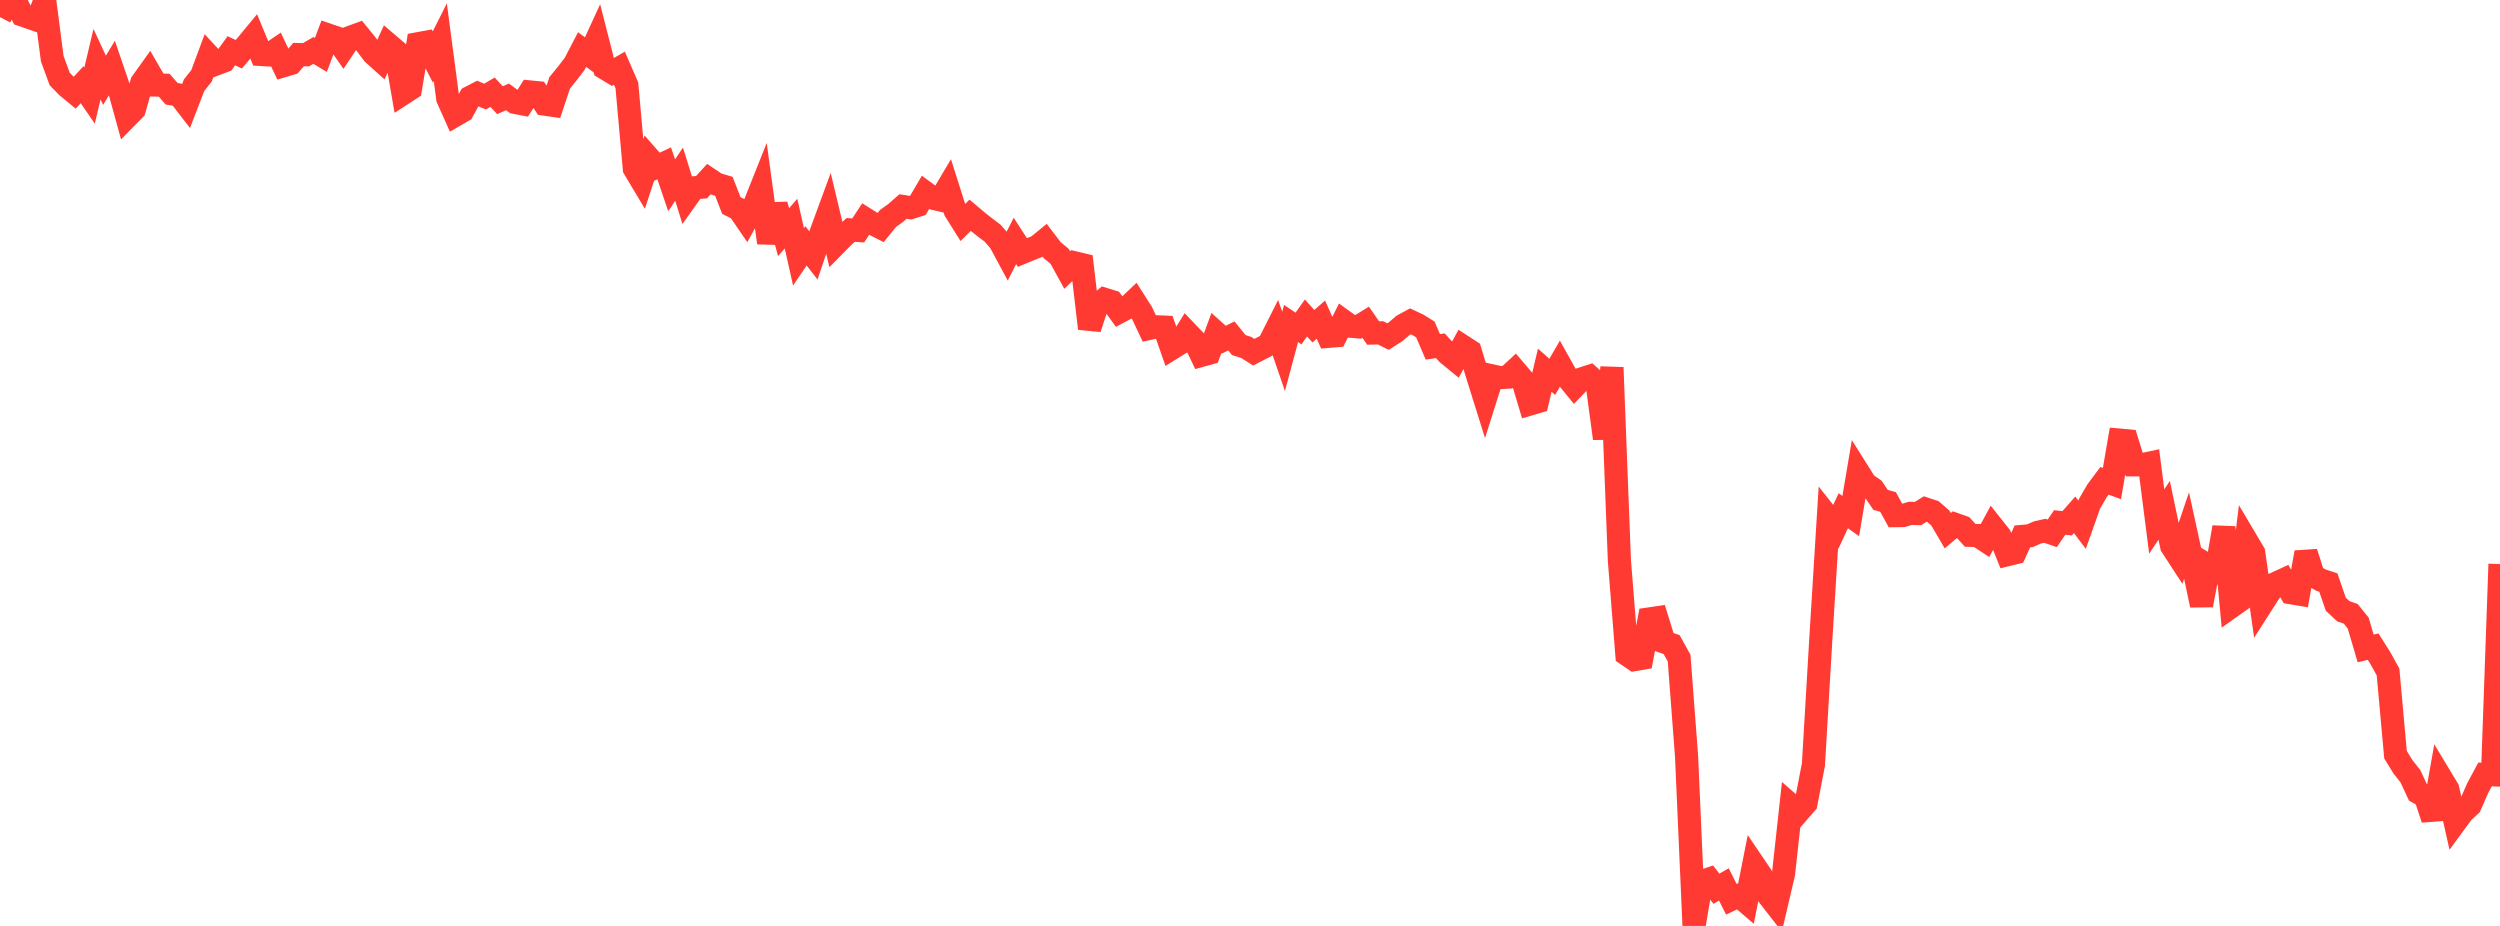 <?xml version="1.0" standalone="no"?>
<!DOCTYPE svg PUBLIC "-//W3C//DTD SVG 1.1//EN" "http://www.w3.org/Graphics/SVG/1.1/DTD/svg11.dtd">

<svg width="135" height="50" viewBox="0 0 135 50" preserveAspectRatio="none" 
  xmlns="http://www.w3.org/2000/svg"
  xmlns:xlink="http://www.w3.org/1999/xlink">


<polyline points="0.0, 0.925 0.403, 0.151 0.806, 0.0 1.209, 0.812 1.612, 0.952 2.015, 1.091 2.418, 0.064 2.821, 3.169 3.224, 4.267 3.627, 4.677 4.03, 5.01 4.433, 4.575 4.836, 5.162 5.239, 3.465 5.642, 4.337 6.045, 3.671 6.448, 4.853 6.851, 6.317 7.254, 5.907 7.657, 4.461 8.06, 3.898 8.463, 4.593 8.866, 4.601 9.269, 5.065 9.672, 5.13 10.075, 5.652 10.478, 4.606 10.881, 4.097 11.284, 3.015 11.687, 3.448 12.09, 3.296 12.493, 2.74 12.896, 2.93 13.299, 2.452 13.701, 1.966 14.104, 2.942 14.507, 2.965 14.91, 2.69 15.313, 3.546 15.716, 3.425 16.119, 2.947 16.522, 2.956 16.925, 2.723 17.328, 2.964 17.731, 1.895 18.134, 2.033 18.537, 2.611 18.94, 2.008 19.343, 1.86 19.746, 2.354 20.149, 2.893 20.552, 3.256 20.955, 2.38 21.358, 2.724 21.761, 5.055 22.164, 4.794 22.567, 2.362 22.97, 2.288 23.373, 3.08 23.776, 2.278 24.179, 5.321 24.582, 6.222 24.985, 5.988 25.388, 5.257 25.791, 5.047 26.194, 5.216 26.597, 4.979 27.0, 5.411 27.403, 5.23 27.806, 5.527 28.209, 5.605 28.612, 4.965 29.015, 5.005 29.418, 5.623 29.821, 5.682 30.224, 4.471 30.627, 3.978 31.03, 3.45 31.433, 2.674 31.836, 2.97 32.239, 2.093 32.642, 3.669 33.045, 3.913 33.448, 3.68 33.851, 4.609 34.254, 9.104 34.657, 9.778 35.06, 8.55 35.463, 9.008 35.866, 8.82 36.269, 10.007 36.672, 9.404 37.075, 10.705 37.478, 10.14 37.881, 10.108 38.284, 9.669 38.687, 9.941 39.09, 10.061 39.493, 11.099 39.896, 11.301 40.299, 11.89 40.701, 11.167 41.104, 10.156 41.507, 13.113 41.91, 11.05 42.313, 12.538 42.716, 12.075 43.119, 13.872 43.522, 13.276 43.925, 13.793 44.328, 12.592 44.731, 11.497 45.134, 13.187 45.537, 12.779 45.94, 12.415 46.343, 12.443 46.746, 11.832 47.149, 12.085 47.552, 12.29 47.955, 11.795 48.358, 11.507 48.761, 11.151 49.164, 11.215 49.567, 11.087 49.97, 10.403 50.373, 10.7 50.776, 10.795 51.179, 10.115 51.582, 11.384 51.985, 12.025 52.388, 11.626 52.791, 11.966 53.194, 12.285 53.597, 12.588 54.0, 13.054 54.403, 13.803 54.806, 13.01 55.209, 13.634 55.612, 13.467 56.015, 13.309 56.418, 12.981 56.821, 13.51 57.224, 13.846 57.627, 14.58 58.03, 14.194 58.433, 14.29 58.836, 17.739 59.239, 16.503 59.642, 16.163 60.045, 16.286 60.448, 16.842 60.851, 16.625 61.254, 16.244 61.657, 16.877 62.06, 17.734 62.463, 17.646 62.866, 17.664 63.269, 18.818 63.672, 18.567 64.075, 17.925 64.478, 18.346 64.881, 19.187 65.284, 19.075 65.687, 17.979 66.09, 18.341 66.493, 18.139 66.896, 18.635 67.299, 18.764 67.701, 19.02 68.104, 18.812 68.507, 18.601 68.91, 17.803 69.313, 18.977 69.716, 17.47 70.119, 17.739 70.522, 17.17 70.925, 17.616 71.328, 17.26 71.731, 18.163 72.134, 18.13 72.537, 17.325 72.94, 17.615 73.343, 17.65 73.746, 17.401 74.149, 17.983 74.552, 17.974 74.955, 18.176 75.358, 17.918 75.761, 17.571 76.164, 17.351 76.567, 17.541 76.97, 17.791 77.373, 18.73 77.776, 18.67 78.179, 19.107 78.582, 19.436 78.985, 18.698 79.388, 18.96 79.791, 20.289 80.194, 21.577 80.597, 20.304 81.0, 20.392 81.403, 20.367 81.806, 19.995 82.209, 20.468 82.612, 21.816 83.015, 21.697 83.418, 19.99 83.821, 20.35 84.224, 19.656 84.627, 20.378 85.03, 20.871 85.433, 20.453 85.836, 20.323 86.239, 20.682 86.642, 23.679 87.045, 19.844 87.448, 30.274 87.851, 35.343 88.254, 35.618 88.657, 35.549 89.06, 33.423 89.463, 33.364 89.866, 34.668 90.269, 34.81 90.672, 35.536 91.075, 40.847 91.478, 50.0 91.881, 47.606 92.284, 47.47 92.687, 47.992 93.09, 47.759 93.493, 48.562 93.896, 48.37 94.299, 48.715 94.701, 46.685 95.104, 47.28 95.507, 48.374 95.91, 48.892 96.313, 47.163 96.716, 43.488 97.119, 43.842 97.522, 43.378 97.925, 41.289 98.328, 34.448 98.731, 27.94 99.134, 28.449 99.537, 27.58 99.94, 27.867 100.343, 25.484 100.746, 26.124 101.149, 26.401 101.552, 26.993 101.955, 27.107 102.358, 27.844 102.761, 27.838 103.164, 27.719 103.567, 27.733 103.97, 27.484 104.373, 27.618 104.776, 27.97 105.179, 28.657 105.582, 28.318 105.985, 28.461 106.388, 28.907 106.791, 28.918 107.194, 29.183 107.597, 28.438 108.0, 28.946 108.403, 29.952 108.806, 29.853 109.209, 28.966 109.612, 28.931 110.015, 28.754 110.418, 28.663 110.821, 28.8 111.224, 28.212 111.627, 28.257 112.03, 27.799 112.433, 28.334 112.836, 27.2 113.239, 26.505 113.642, 25.964 114.045, 26.112 114.448, 23.766 114.851, 23.803 115.254, 25.1 115.657, 25.098 116.06, 25.012 116.463, 28.161 116.866, 27.557 117.269, 29.489 117.672, 30.108 118.075, 28.919 118.478, 30.768 118.881, 32.679 119.284, 30.562 119.687, 30.804 120.09, 28.472 120.493, 32.757 120.896, 32.471 121.299, 29.174 121.701, 29.851 122.104, 32.683 122.507, 32.052 122.91, 31.494 123.313, 31.309 123.716, 32.007 124.119, 32.075 124.522, 29.831 124.925, 31.095 125.328, 31.324 125.731, 31.458 126.134, 32.63 126.537, 33.005 126.94, 33.146 127.343, 33.649 127.746, 35.016 128.149, 34.918 128.552, 35.558 128.955, 36.29 129.358, 40.755 129.761, 41.408 130.164, 41.921 130.567, 42.787 130.97, 43.017 131.373, 44.225 131.776, 41.943 132.179, 42.612 132.582, 44.409 132.985, 43.859 133.388, 43.489 133.791, 42.567 134.194, 41.819 134.597, 41.837 135.0, 30.459" fill="none" stroke="#ff3a33" stroke-width="1.25"/>

</svg>